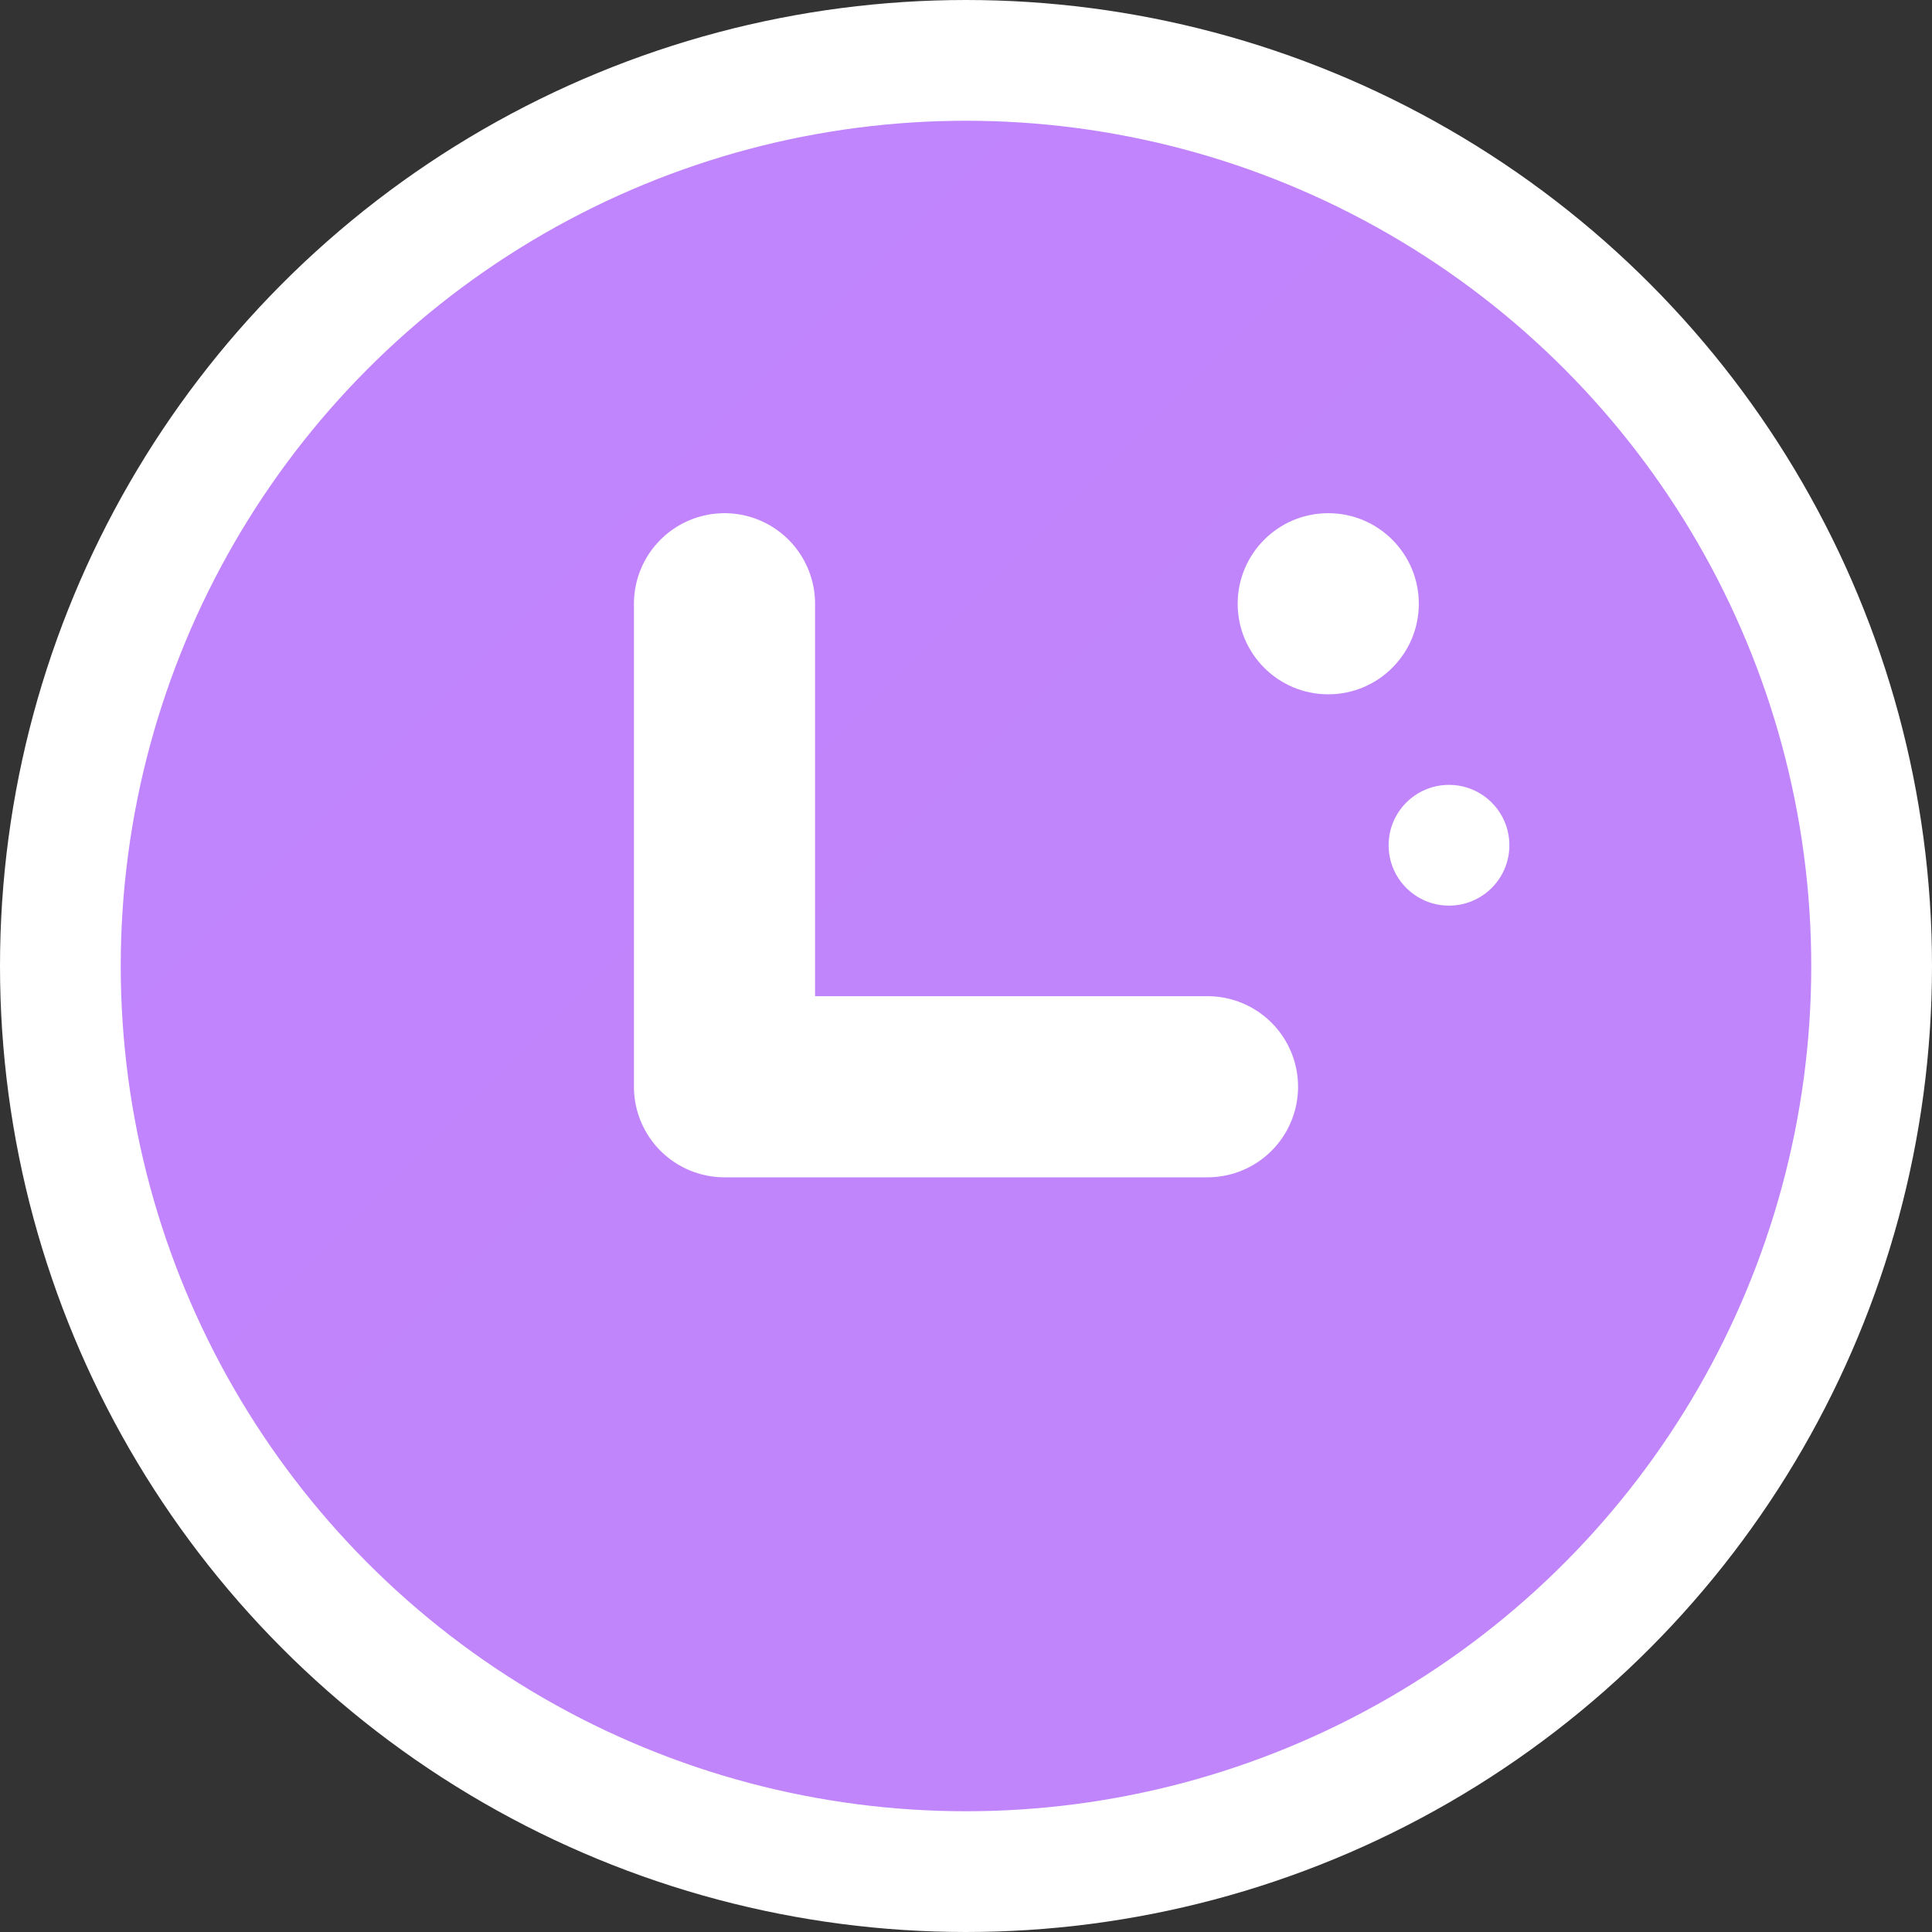<?xml version="1.0" encoding="UTF-8"?>
<svg width="32" height="32" viewBox="0 0 32 32" fill="none" xmlns="http://www.w3.org/2000/svg">
  <rect x="0" y="0" width="32" height="32" fill="#333333" stroke="none"/>
  <!-- Background gradient -->
  <defs>
    <linearGradient id="gradient" x1="0" y1="0" x2="32" y2="32">
      <stop offset="0%" stop-color="#C084FC"/>
      <stop offset="100%" stop-color="#F9A8D4"/>
    </linearGradient>
  </defs>
  
  <!-- Main circle -->
  <circle cx="16" cy="16" r="15" fill="url(#gradient)" stroke="white" stroke-width="2"/>
  
  <!-- Stylized "L" for Life -->
  <path d="M12 10v8h8" stroke="white" stroke-width="3" stroke-linecap="round" stroke-linejoin="round" fill="none"/>
  
  <!-- Sparkle accents -->
  <circle cx="22" cy="10" r="1.5" fill="white"/>
  <circle cx="24" cy="14" r="1" fill="white"/>
</svg>
